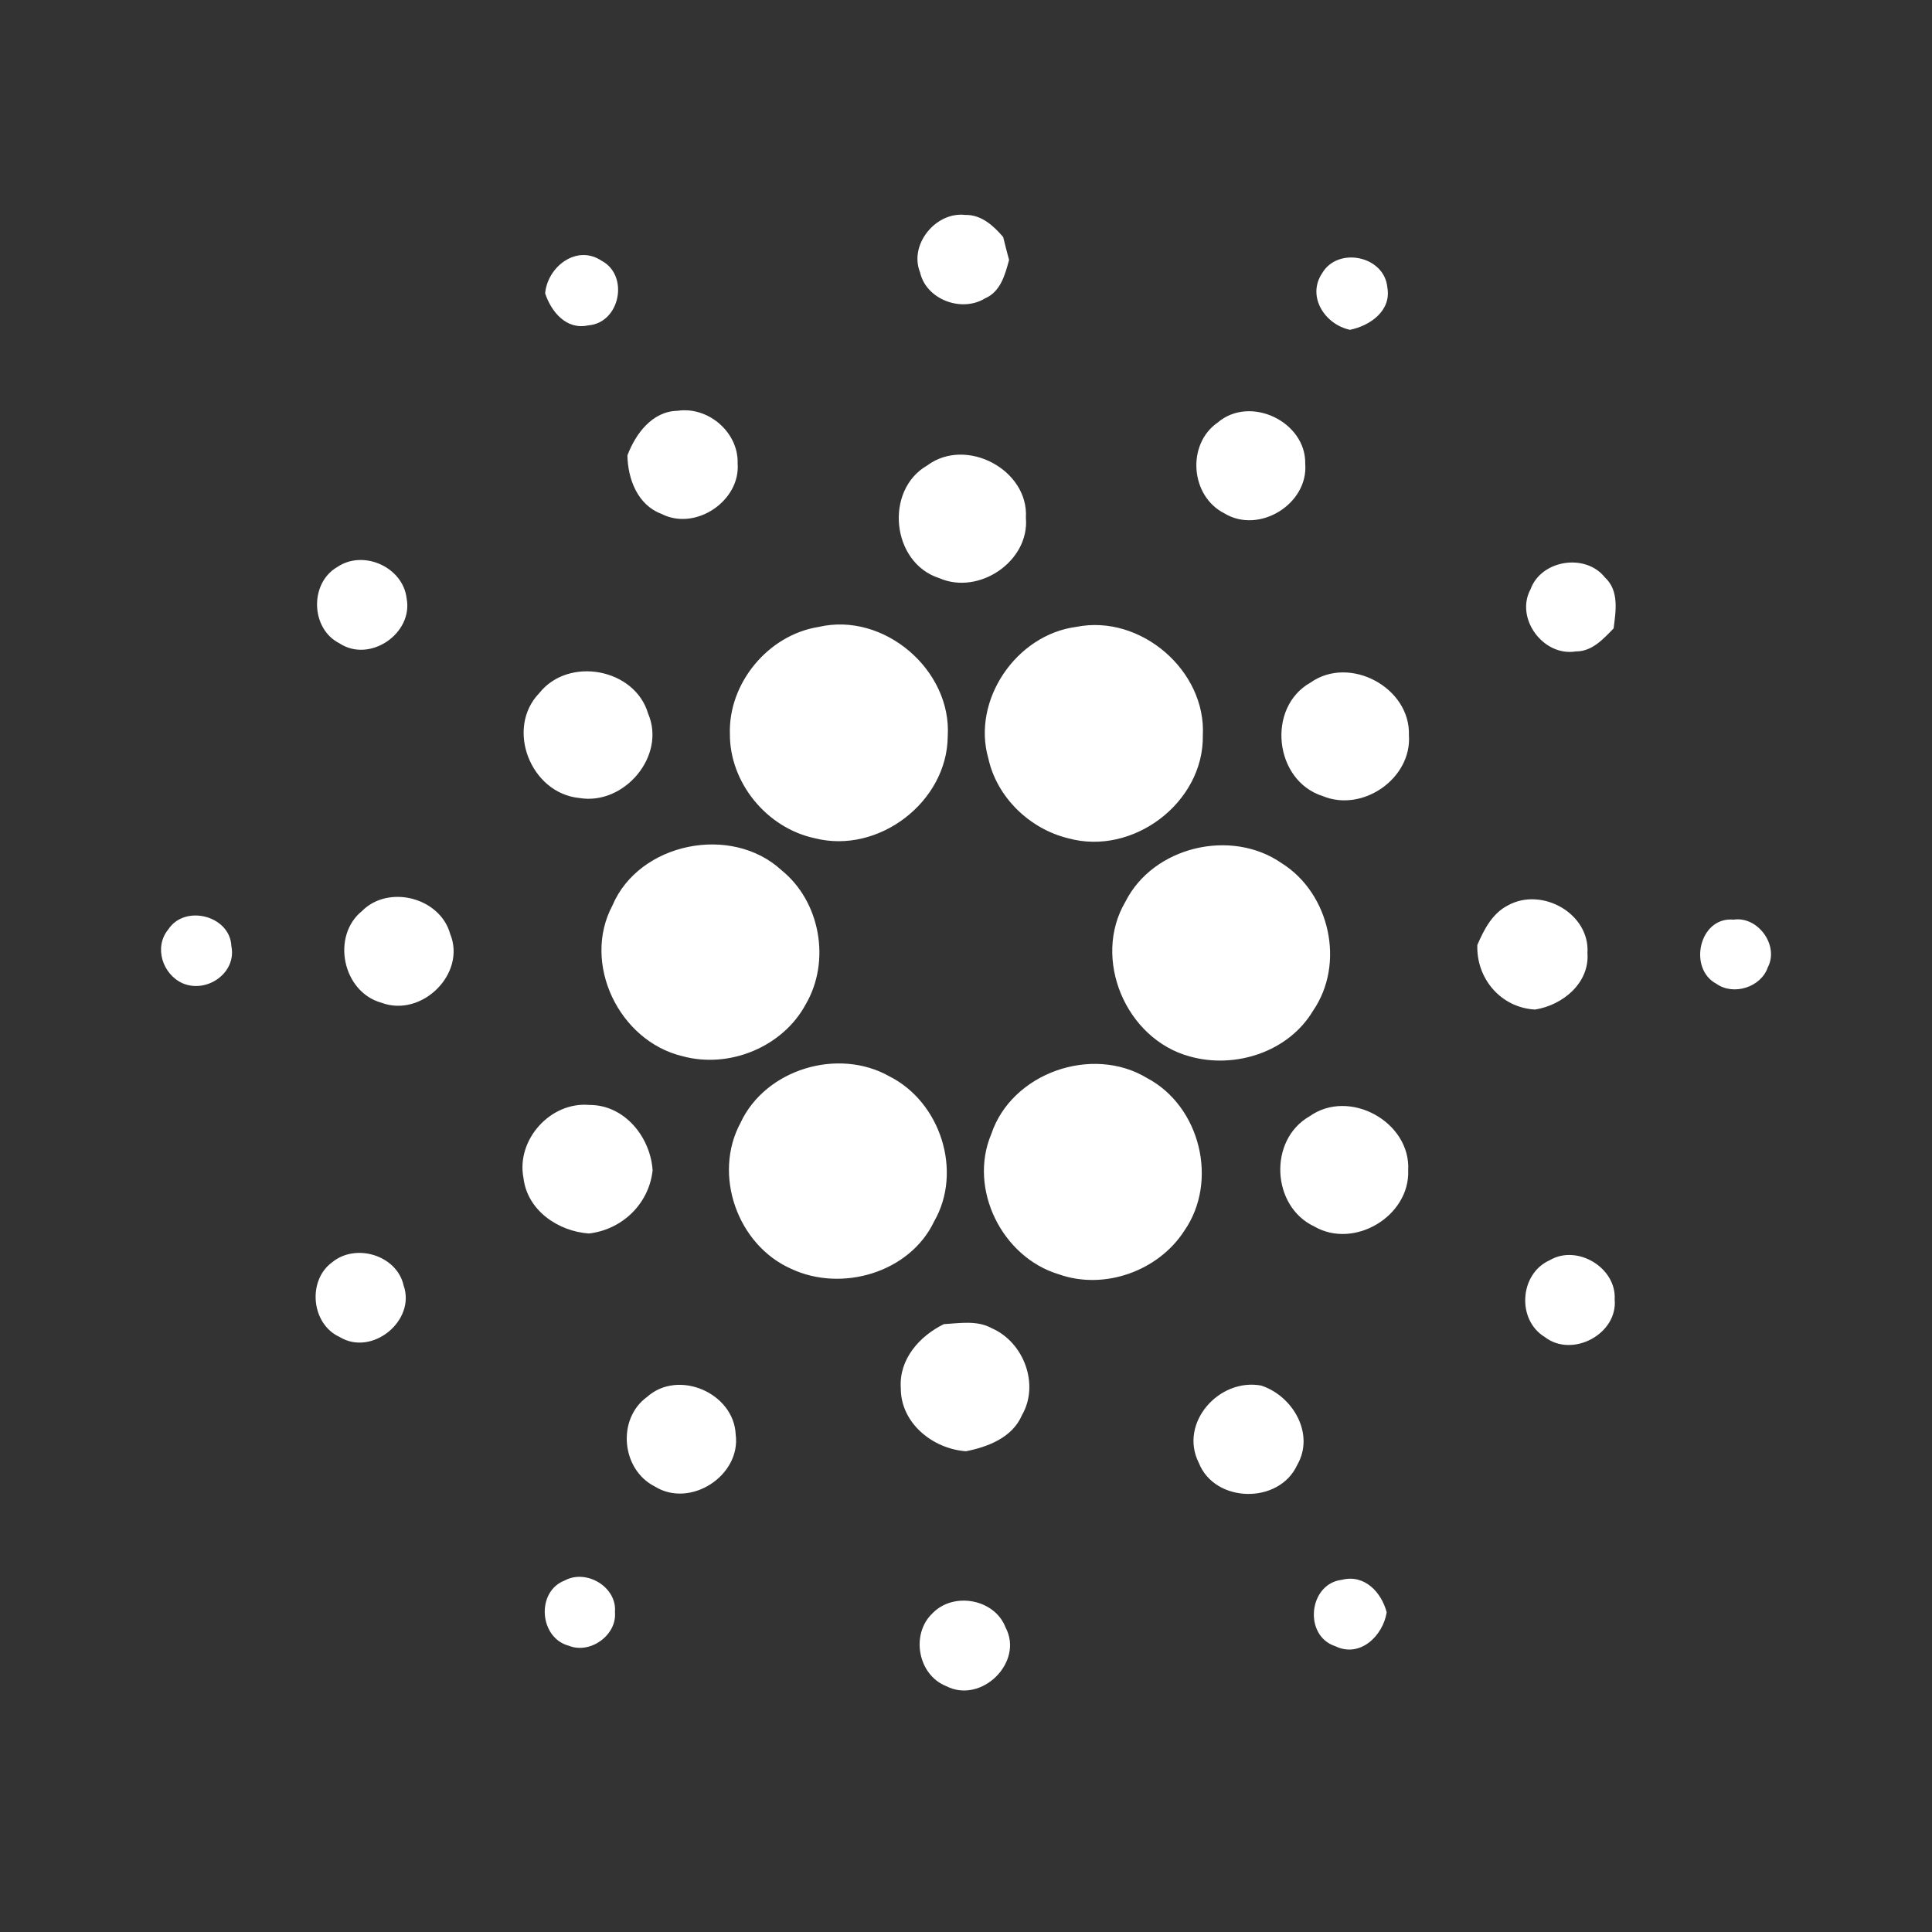 <svg width="24" height="24" viewBox="0 0 24 24" fill="none" xmlns="http://www.w3.org/2000/svg">
<rect x="0" y="0" width="24" height="24" fill="#333333" stroke="none"/>
<path d="M11.755 20.946C12.191 21.171 12.723 20.648 12.491 20.216C12.357 19.864 11.847 19.77 11.586 20.039C11.31 20.296 11.4 20.806 11.755 20.946ZM7.066 20.444C7.331 20.552 7.666 20.312 7.639 20.026C7.667 19.715 7.284 19.486 7.014 19.634C6.657 19.771 6.698 20.347 7.066 20.444ZM16.669 19.625C16.255 19.674 16.189 20.32 16.588 20.45C16.897 20.599 17.18 20.319 17.226 20.029C17.161 19.78 16.951 19.553 16.669 19.625ZM8.133 18.465C8.576 18.742 9.207 18.329 9.139 17.819C9.116 17.304 8.427 17.005 8.038 17.353C7.661 17.627 7.718 18.254 8.133 18.465ZM14.891 18.17C15.089 18.675 15.889 18.69 16.114 18.199C16.336 17.816 16.063 17.342 15.667 17.212C15.142 17.115 14.644 17.678 14.891 18.17ZM11.19 17.241C11.186 17.675 11.584 17.998 12 18.028C12.276 17.973 12.576 17.857 12.695 17.58C12.915 17.2 12.72 16.675 12.321 16.5C12.139 16.399 11.924 16.437 11.725 16.449C11.422 16.597 11.166 16.886 11.19 17.241ZM4.218 16.608C4.622 16.855 5.168 16.405 5.014 15.969C4.93 15.592 4.419 15.439 4.127 15.68C3.816 15.905 3.865 16.447 4.218 16.608ZM19.19 16.609C19.533 16.874 20.099 16.57 20.058 16.141C20.081 15.749 19.592 15.453 19.251 15.655C18.876 15.822 18.838 16.395 19.19 16.609ZM13.151 15.829C13.717 16.031 14.39 15.789 14.712 15.289C15.138 14.676 14.912 13.744 14.251 13.393C13.566 12.977 12.567 13.329 12.314 14.088C12.027 14.767 12.445 15.616 13.151 15.829ZM9.829 15.762C10.456 16.056 11.301 15.81 11.604 15.173C11.961 14.553 11.685 13.69 11.047 13.37C10.409 13.01 9.508 13.283 9.199 13.948C8.852 14.592 9.16 15.466 9.829 15.762ZM6.503 14.634C6.55 15.035 6.932 15.296 7.316 15.323C7.731 15.274 8.062 14.954 8.107 14.538C8.08 14.126 7.759 13.723 7.319 13.726C6.835 13.684 6.41 14.162 6.503 14.634ZM16.327 15.236C16.825 15.523 17.515 15.105 17.493 14.539C17.527 13.938 16.763 13.515 16.268 13.867C15.754 14.16 15.794 14.986 16.327 15.236ZM8.477 13.12C9.058 13.279 9.723 13.007 10.009 12.476C10.321 11.943 10.193 11.201 9.708 10.81C9.086 10.236 7.938 10.466 7.607 11.25C7.226 11.968 7.689 12.931 8.477 13.12ZM14.778 13.123C15.343 13.283 16.007 13.067 16.311 12.556C16.713 11.972 16.521 11.1 15.923 10.724C15.296 10.286 14.326 10.516 13.981 11.2C13.563 11.907 13.984 12.907 14.778 13.123ZM4.737 12.456C5.239 12.645 5.796 12.095 5.592 11.601C5.468 11.151 4.829 10.984 4.498 11.316C4.112 11.628 4.255 12.321 4.737 12.456ZM18.352 11.739C18.337 12.152 18.642 12.518 19.069 12.541C19.413 12.487 19.747 12.211 19.72 11.84C19.752 11.349 19.155 11.015 18.734 11.246C18.537 11.346 18.435 11.547 18.352 11.739ZM2.267 12.214C2.569 12.345 2.943 12.085 2.874 11.752C2.858 11.375 2.297 11.23 2.091 11.545C1.909 11.764 2.018 12.101 2.267 12.214ZM21.322 12.221C21.534 12.372 21.876 12.264 21.96 12.017C22.103 11.748 21.841 11.379 21.535 11.424C21.106 11.385 20.967 12.034 21.322 12.221ZM10.118 10.412C10.914 10.617 11.768 9.959 11.773 9.147C11.825 8.326 10.983 7.598 10.169 7.788C9.54 7.888 9.046 8.489 9.067 9.12C9.065 9.723 9.524 10.284 10.118 10.412ZM13.268 10.413C14.075 10.637 14.955 9.968 14.942 9.137C14.985 8.331 14.169 7.628 13.372 7.787C12.622 7.884 12.069 8.701 12.278 9.423C12.384 9.904 12.789 10.296 13.268 10.413ZM7.196 9.913C7.754 10.008 8.278 9.39 8.051 8.864C7.886 8.303 7.064 8.151 6.7 8.609C6.274 9.049 6.592 9.853 7.196 9.913ZM16.431 9.889C16.929 10.096 17.541 9.668 17.502 9.132C17.522 8.542 16.767 8.135 16.28 8.479C15.729 8.789 15.829 9.699 16.431 9.889ZM19.013 7.32C18.818 7.681 19.172 8.159 19.575 8.092C19.776 8.095 19.917 7.938 20.045 7.806C20.072 7.593 20.116 7.338 19.937 7.173C19.695 6.868 19.145 6.955 19.013 7.32ZM4.216 7.991C4.593 8.241 5.136 7.869 5.051 7.432C5.006 7.045 4.515 6.824 4.191 7.043C3.844 7.242 3.857 7.81 4.216 7.991ZM11.668 7.182C12.162 7.398 12.791 6.971 12.744 6.432C12.781 5.835 12.002 5.423 11.52 5.781C10.983 6.088 11.073 6.992 11.668 7.182ZM8.216 6.383C8.637 6.602 9.201 6.223 9.163 5.756C9.176 5.373 8.799 5.046 8.417 5.103C8.101 5.109 7.895 5.39 7.794 5.657C7.799 5.949 7.92 6.273 8.216 6.383ZM15.208 6.376C15.64 6.641 16.255 6.26 16.214 5.761C16.225 5.239 15.53 4.905 15.128 5.248C14.738 5.516 14.786 6.162 15.208 6.376ZM16.424 3.394C16.231 3.683 16.458 4.031 16.77 4.097C17.021 4.046 17.287 3.859 17.234 3.57C17.198 3.179 16.621 3.059 16.424 3.394ZM6.772 3.645C6.849 3.874 7.035 4.101 7.306 4.042C7.702 4.014 7.82 3.422 7.473 3.239C7.162 3.031 6.8 3.316 6.772 3.645ZM11.429 3.382C11.504 3.721 11.946 3.886 12.237 3.706C12.43 3.624 12.486 3.41 12.535 3.229C12.509 3.134 12.485 3.039 12.462 2.945C12.343 2.805 12.19 2.665 11.991 2.67C11.623 2.627 11.29 3.04 11.429 3.382Z" fill="white"/>
</svg>
